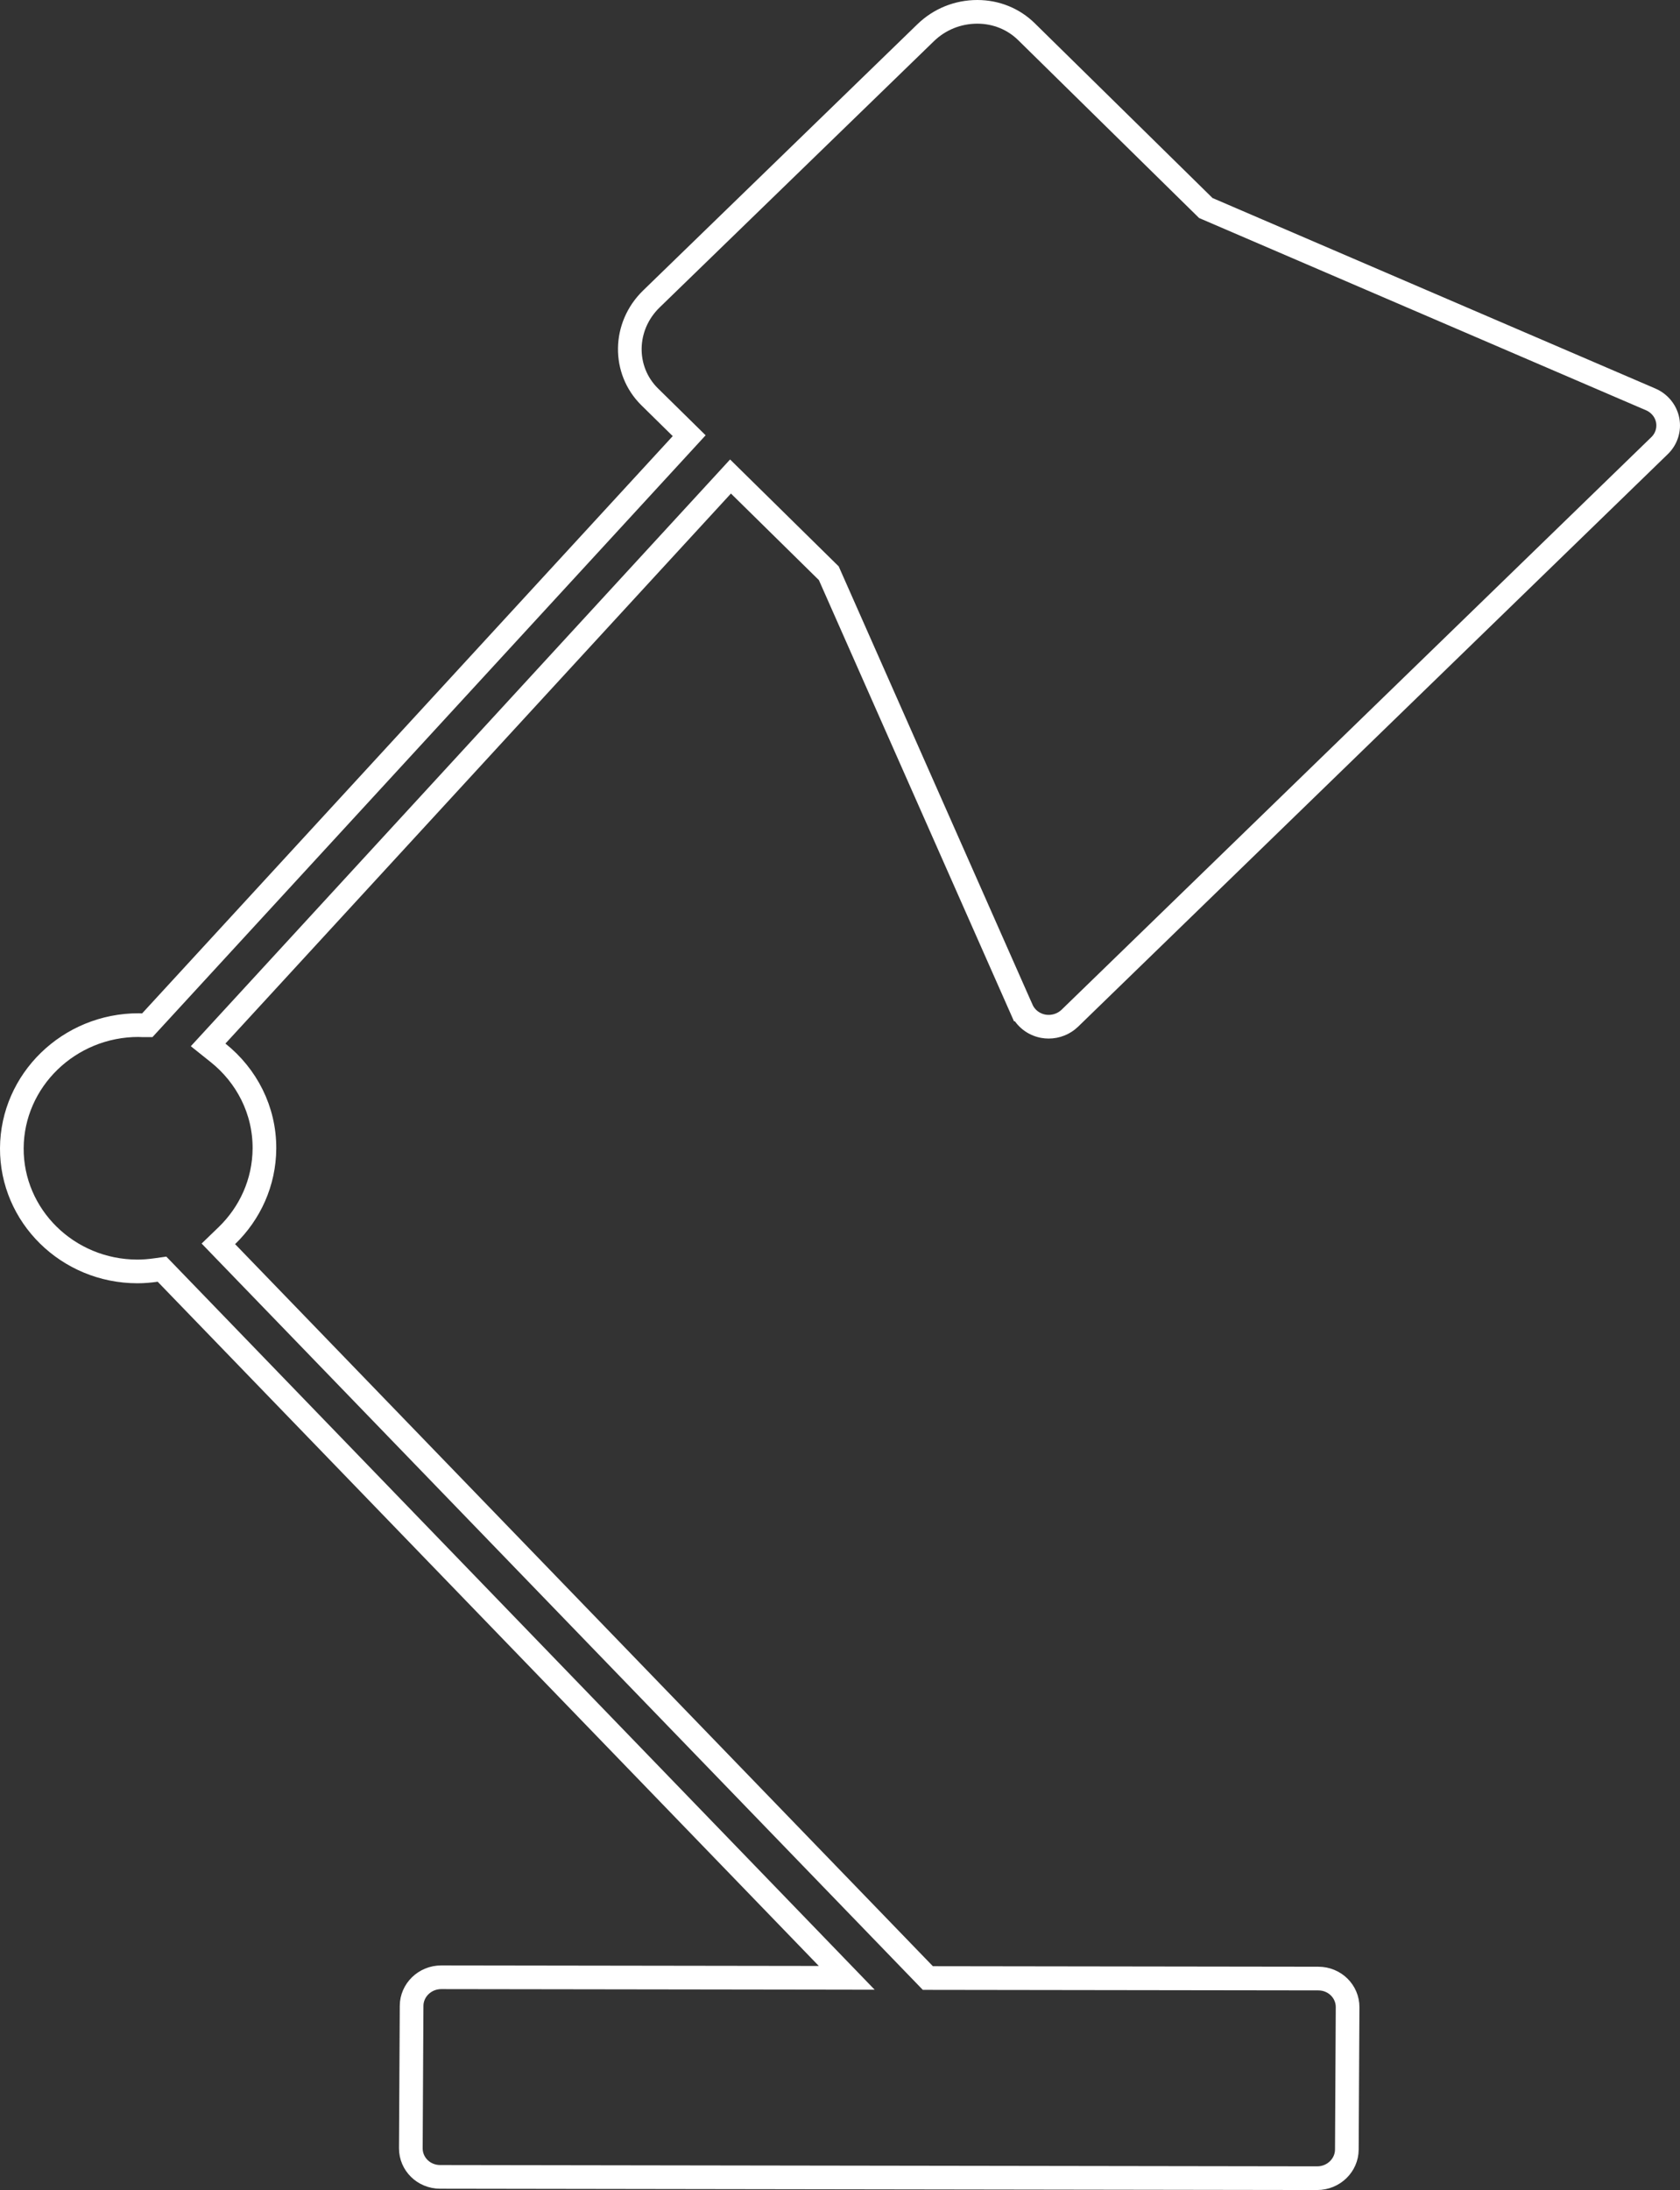 <svg width="142" height="185" viewBox="0 0 142 185" fill="none" xmlns="http://www.w3.org/2000/svg">
<rect x="0" y="0" width="142" height="185" fill="#333333" stroke="none"/>
<path id="Vector" d="M102.091 17.646L101.919 17.572L101.785 17.44L86.763 2.68L86.763 2.68C85.668 1.603 84.194 1 82.608 1C80.964 1 79.416 1.623 78.234 2.769L55.059 25.252C52.667 27.572 52.636 31.276 54.908 33.517C54.908 33.517 54.908 33.517 54.908 33.517L57.563 36.127L58.252 36.805L57.598 37.517L12.746 86.285L12.449 86.608H12.01C11.928 86.608 11.851 86.602 11.809 86.599L11.802 86.599C11.778 86.597 11.764 86.596 11.752 86.596C11.741 86.595 11.737 86.595 11.737 86.595H11.735C5.825 86.583 1.03 91.271 1 96.988C0.971 102.702 5.713 107.397 11.621 107.403C12.14 107.403 12.662 107.357 13.189 107.283L13.693 107.212L14.047 107.578L69.928 165.377L71.57 167.076L69.207 167.072L37.302 167.027C37.301 167.027 37.301 167.027 37.301 167.027C35.898 167.027 34.794 168.131 34.79 169.442L34.79 169.444L34.725 181.474C34.725 181.475 34.725 181.475 34.725 181.476C34.721 182.791 35.805 183.889 37.205 183.889H37.206L111.327 184C111.328 184 111.328 184 111.329 184C112.731 183.999 113.835 182.896 113.84 181.585L113.84 181.583L113.904 169.552C113.904 169.552 113.904 169.552 113.904 169.552C113.909 168.236 112.825 167.137 111.425 167.137H111.423L78.848 167.092L78.424 167.091L78.13 166.787L19.152 105.791L18.457 105.072L19.177 104.377C21.129 102.489 22.333 99.891 22.351 97.023C22.369 93.775 20.843 90.861 18.43 88.936L17.591 88.266L18.317 87.477L61.046 41.014L61.746 40.252L62.484 40.978L69.917 48.29L70.053 48.423L70.13 48.598L86.358 85.273C86.358 85.273 86.359 85.273 86.359 85.273C86.683 86.001 87.353 86.533 88.172 86.689C88.326 86.717 88.485 86.731 88.639 86.731C89.3 86.731 89.946 86.476 90.424 86.015C90.424 86.015 90.424 86.015 90.425 86.014L140.266 37.652L140.269 37.65C140.852 37.088 141.105 36.288 140.96 35.507C140.815 34.736 140.282 34.068 139.527 33.74C139.527 33.74 139.526 33.74 139.526 33.74L102.091 17.646Z" stroke="white" stroke-width="2"/>
</svg>
